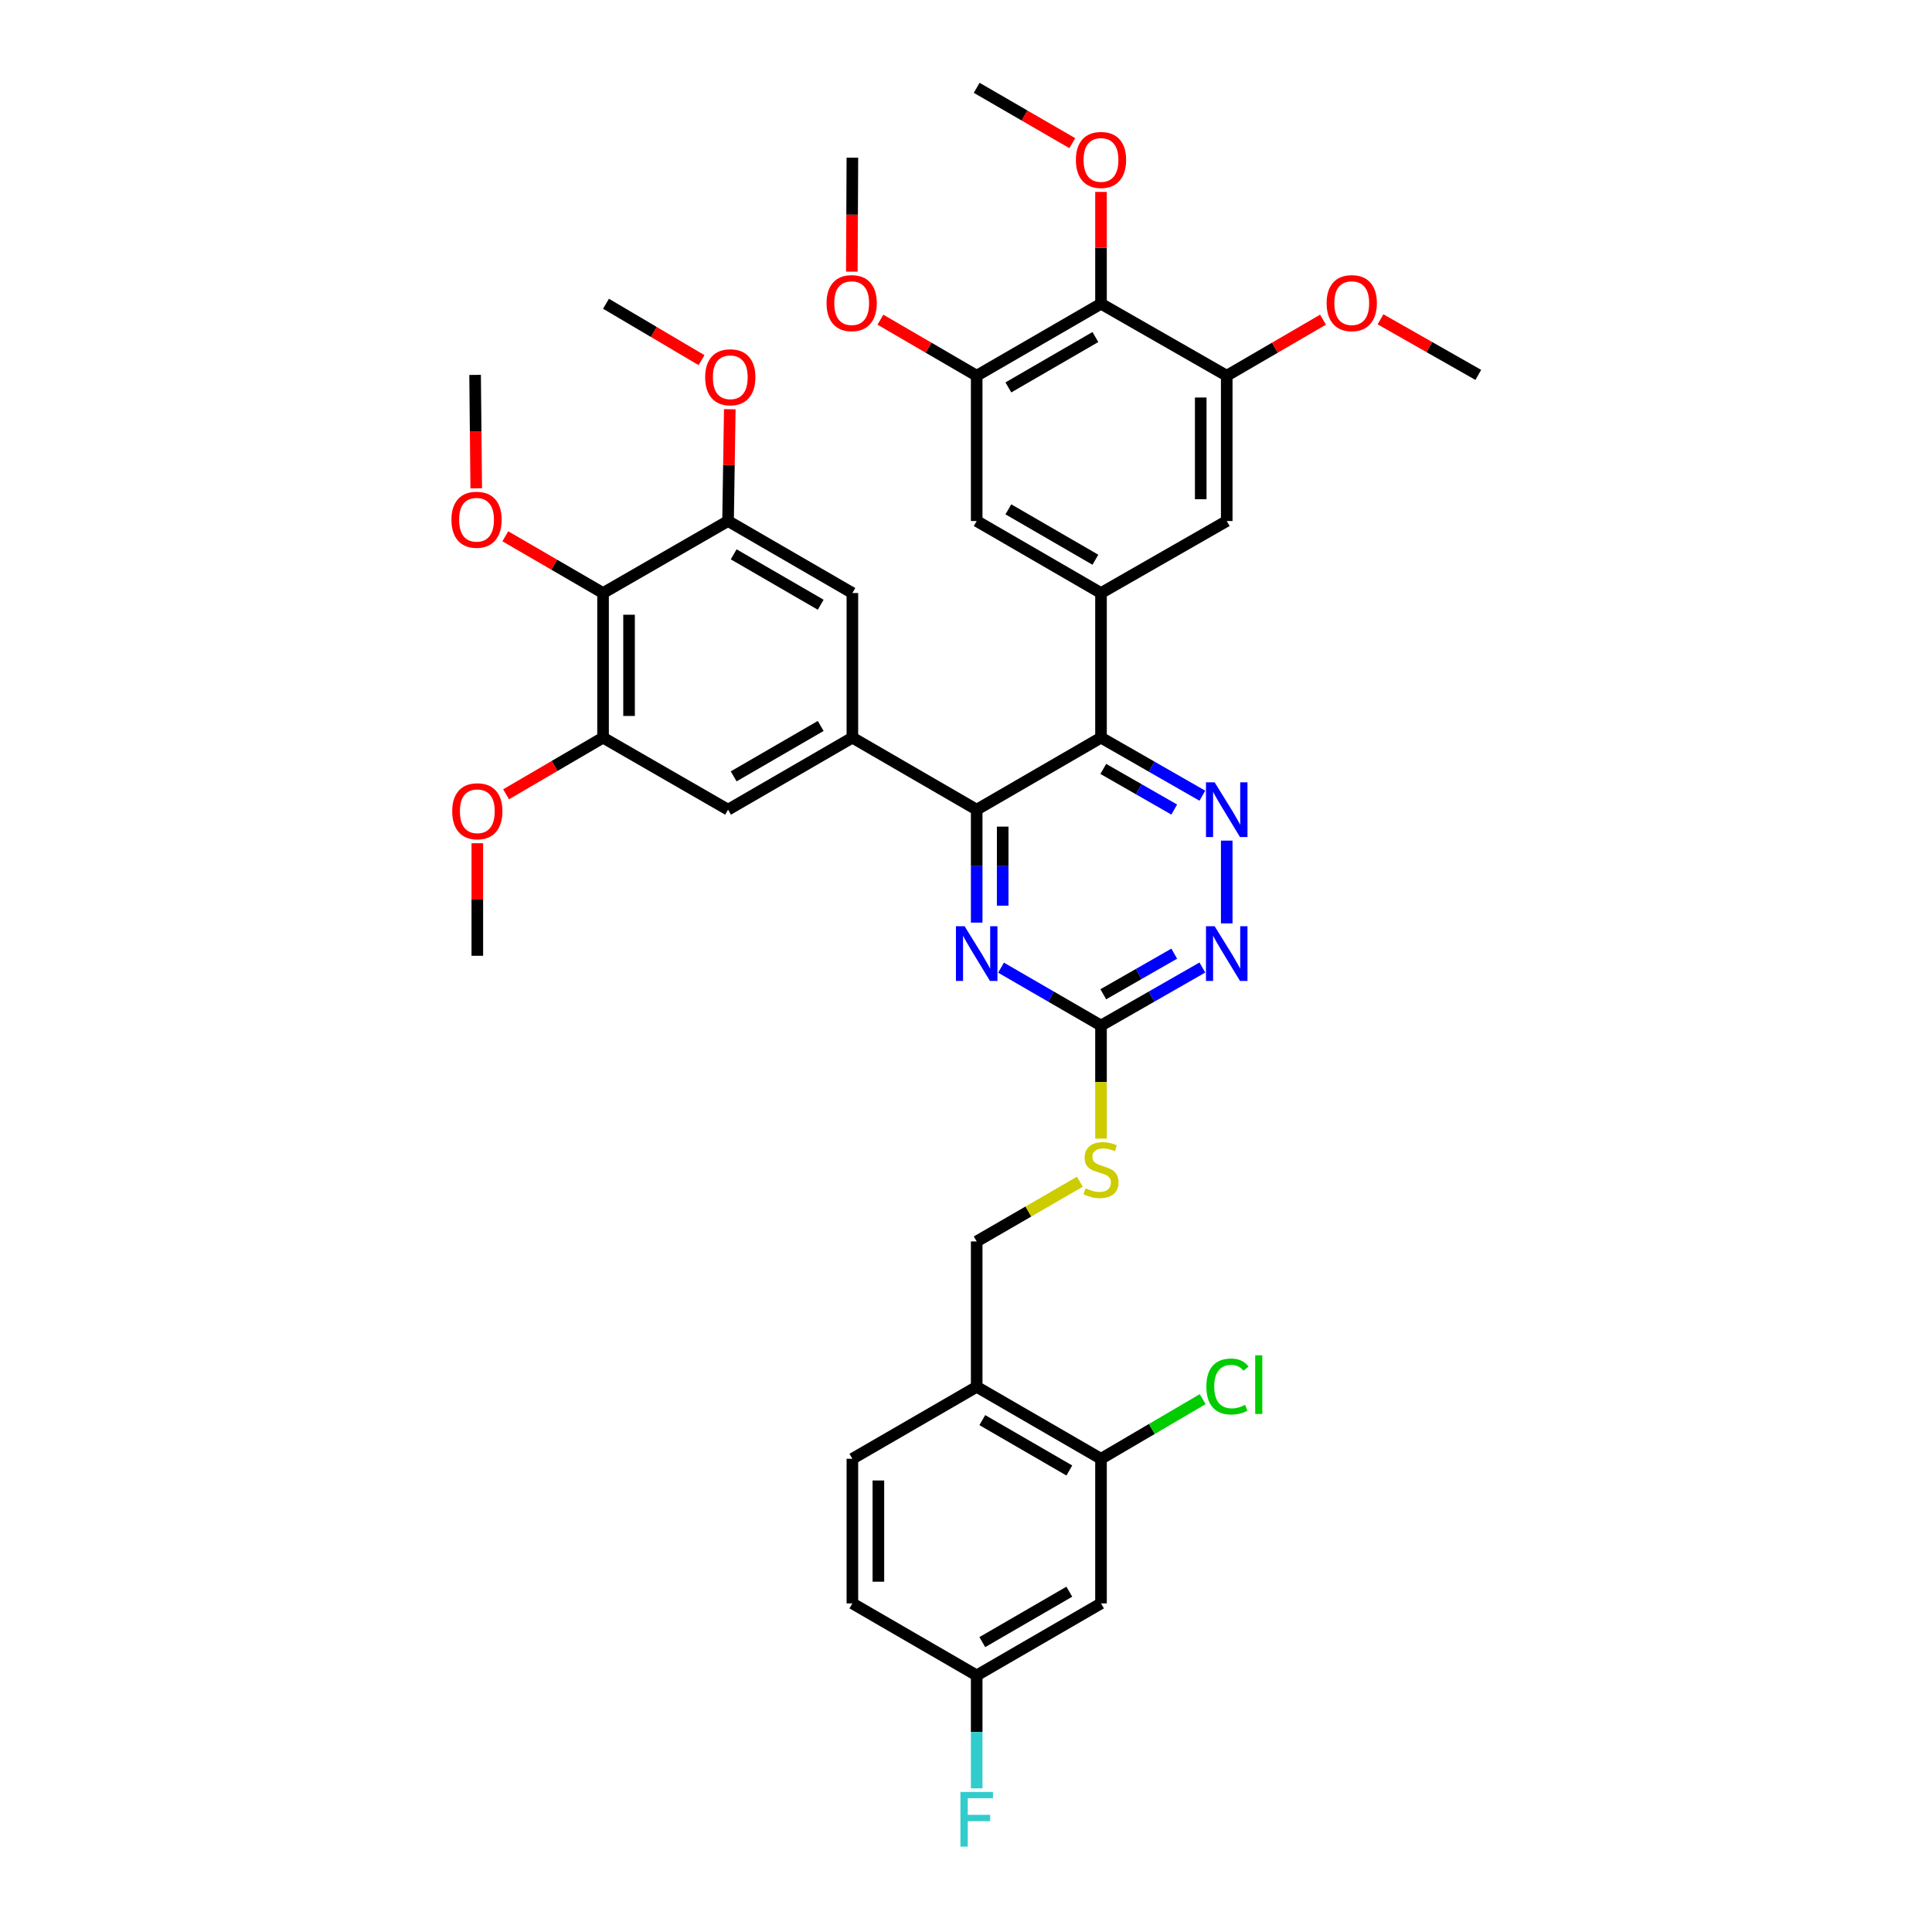 <?xml version='1.0' encoding='iso-8859-1'?>
<svg version='1.1' baseProfile='full'
              xmlns='http://www.w3.org/2000/svg'
                      xmlns:rdkit='http://www.rdkit.org/xml'
                      xmlns:xlink='http://www.w3.org/1999/xlink'
                  xml:space='preserve'
width='1000px' height='1000px' viewBox='0 0 1000 1000'>
<!-- END OF HEADER -->
<rect style='opacity:1.0;fill:#FFFFFF;stroke:none' width='1000' height='1000' x='0' y='0'> </rect>
<path class='bond-0' d='M 569.878,381.803 L 505.534,419.084' style='fill:none;fill-rule:evenodd;stroke:#000000;stroke-width:6px;stroke-linecap:butt;stroke-linejoin:miter;stroke-opacity:1' />
<path class='bond-1' d='M 569.878,381.803 L 596.108,396.83' style='fill:none;fill-rule:evenodd;stroke:#000000;stroke-width:6px;stroke-linecap:butt;stroke-linejoin:miter;stroke-opacity:1' />
<path class='bond-1' d='M 596.108,396.83 L 622.339,411.857' style='fill:none;fill-rule:evenodd;stroke:#0000FF;stroke-width:6px;stroke-linecap:butt;stroke-linejoin:miter;stroke-opacity:1' />
<path class='bond-1' d='M 571.058,397.987 L 589.419,408.506' style='fill:none;fill-rule:evenodd;stroke:#000000;stroke-width:6px;stroke-linecap:butt;stroke-linejoin:miter;stroke-opacity:1' />
<path class='bond-1' d='M 589.419,408.506 L 607.781,419.025' style='fill:none;fill-rule:evenodd;stroke:#0000FF;stroke-width:6px;stroke-linecap:butt;stroke-linejoin:miter;stroke-opacity:1' />
<path class='bond-2' d='M 569.878,381.803 L 569.878,306.956' style='fill:none;fill-rule:evenodd;stroke:#000000;stroke-width:6px;stroke-linecap:butt;stroke-linejoin:miter;stroke-opacity:1' />
<path class='bond-3' d='M 505.534,419.084 L 441.191,381.803' style='fill:none;fill-rule:evenodd;stroke:#000000;stroke-width:6px;stroke-linecap:butt;stroke-linejoin:miter;stroke-opacity:1' />
<path class='bond-4' d='M 505.534,419.084 L 505.534,448.314' style='fill:none;fill-rule:evenodd;stroke:#000000;stroke-width:6px;stroke-linecap:butt;stroke-linejoin:miter;stroke-opacity:1' />
<path class='bond-4' d='M 505.534,448.314 L 505.534,477.543' style='fill:none;fill-rule:evenodd;stroke:#0000FF;stroke-width:6px;stroke-linecap:butt;stroke-linejoin:miter;stroke-opacity:1' />
<path class='bond-4' d='M 518.99,427.853 L 518.99,448.314' style='fill:none;fill-rule:evenodd;stroke:#000000;stroke-width:6px;stroke-linecap:butt;stroke-linejoin:miter;stroke-opacity:1' />
<path class='bond-4' d='M 518.99,448.314 L 518.99,468.774' style='fill:none;fill-rule:evenodd;stroke:#0000FF;stroke-width:6px;stroke-linecap:butt;stroke-linejoin:miter;stroke-opacity:1' />
<path class='bond-6' d='M 634.954,435.106 L 634.954,477.943' style='fill:none;fill-rule:evenodd;stroke:#0000FF;stroke-width:6px;stroke-linecap:butt;stroke-linejoin:miter;stroke-opacity:1' />
<path class='bond-13' d='M 569.878,306.956 L 634.954,269.682' style='fill:none;fill-rule:evenodd;stroke:#000000;stroke-width:6px;stroke-linecap:butt;stroke-linejoin:miter;stroke-opacity:1' />
<path class='bond-14' d='M 569.878,306.956 L 505.534,269.682' style='fill:none;fill-rule:evenodd;stroke:#000000;stroke-width:6px;stroke-linecap:butt;stroke-linejoin:miter;stroke-opacity:1' />
<path class='bond-14' d='M 566.971,289.721 L 521.931,263.629' style='fill:none;fill-rule:evenodd;stroke:#000000;stroke-width:6px;stroke-linecap:butt;stroke-linejoin:miter;stroke-opacity:1' />
<path class='bond-15' d='M 441.191,381.803 L 441.191,306.956' style='fill:none;fill-rule:evenodd;stroke:#000000;stroke-width:6px;stroke-linecap:butt;stroke-linejoin:miter;stroke-opacity:1' />
<path class='bond-16' d='M 441.191,381.803 L 376.839,419.084' style='fill:none;fill-rule:evenodd;stroke:#000000;stroke-width:6px;stroke-linecap:butt;stroke-linejoin:miter;stroke-opacity:1' />
<path class='bond-16' d='M 424.792,375.751 L 379.746,401.849' style='fill:none;fill-rule:evenodd;stroke:#000000;stroke-width:6px;stroke-linecap:butt;stroke-linejoin:miter;stroke-opacity:1' />
<path class='bond-40' d='M 518.133,500.859 L 544.005,515.838' style='fill:none;fill-rule:evenodd;stroke:#0000FF;stroke-width:6px;stroke-linecap:butt;stroke-linejoin:miter;stroke-opacity:1' />
<path class='bond-40' d='M 544.005,515.838 L 569.878,530.816' style='fill:none;fill-rule:evenodd;stroke:#000000;stroke-width:6px;stroke-linecap:butt;stroke-linejoin:miter;stroke-opacity:1' />
<path class='bond-5' d='M 569.878,530.816 L 596.109,515.801' style='fill:none;fill-rule:evenodd;stroke:#000000;stroke-width:6px;stroke-linecap:butt;stroke-linejoin:miter;stroke-opacity:1' />
<path class='bond-5' d='M 596.109,515.801 L 622.339,500.786' style='fill:none;fill-rule:evenodd;stroke:#0000FF;stroke-width:6px;stroke-linecap:butt;stroke-linejoin:miter;stroke-opacity:1' />
<path class='bond-5' d='M 571.062,514.634 L 589.424,504.123' style='fill:none;fill-rule:evenodd;stroke:#000000;stroke-width:6px;stroke-linecap:butt;stroke-linejoin:miter;stroke-opacity:1' />
<path class='bond-5' d='M 589.424,504.123 L 607.785,493.612' style='fill:none;fill-rule:evenodd;stroke:#0000FF;stroke-width:6px;stroke-linecap:butt;stroke-linejoin:miter;stroke-opacity:1' />
<path class='bond-20' d='M 569.878,530.816 L 569.878,560.08' style='fill:none;fill-rule:evenodd;stroke:#000000;stroke-width:6px;stroke-linecap:butt;stroke-linejoin:miter;stroke-opacity:1' />
<path class='bond-20' d='M 569.878,560.08 L 569.878,589.344' style='fill:none;fill-rule:evenodd;stroke:#CCCC00;stroke-width:6px;stroke-linecap:butt;stroke-linejoin:miter;stroke-opacity:1' />
<path class='bond-7' d='M 569.878,157.217 L 505.534,194.468' style='fill:none;fill-rule:evenodd;stroke:#000000;stroke-width:6px;stroke-linecap:butt;stroke-linejoin:miter;stroke-opacity:1' />
<path class='bond-7' d='M 566.968,174.45 L 521.928,200.526' style='fill:none;fill-rule:evenodd;stroke:#000000;stroke-width:6px;stroke-linecap:butt;stroke-linejoin:miter;stroke-opacity:1' />
<path class='bond-25' d='M 569.878,157.217 L 569.878,128.273' style='fill:none;fill-rule:evenodd;stroke:#000000;stroke-width:6px;stroke-linecap:butt;stroke-linejoin:miter;stroke-opacity:1' />
<path class='bond-25' d='M 569.878,128.273 L 569.878,99.329' style='fill:none;fill-rule:evenodd;stroke:#FF0000;stroke-width:6px;stroke-linecap:butt;stroke-linejoin:miter;stroke-opacity:1' />
<path class='bond-39' d='M 569.878,157.217 L 634.954,194.468' style='fill:none;fill-rule:evenodd;stroke:#000000;stroke-width:6px;stroke-linecap:butt;stroke-linejoin:miter;stroke-opacity:1' />
<path class='bond-8' d='M 312.137,306.956 L 312.137,381.803' style='fill:none;fill-rule:evenodd;stroke:#000000;stroke-width:6px;stroke-linecap:butt;stroke-linejoin:miter;stroke-opacity:1' />
<path class='bond-8' d='M 325.593,318.183 L 325.593,370.576' style='fill:none;fill-rule:evenodd;stroke:#000000;stroke-width:6px;stroke-linecap:butt;stroke-linejoin:miter;stroke-opacity:1' />
<path class='bond-26' d='M 312.137,306.956 L 286.843,292.269' style='fill:none;fill-rule:evenodd;stroke:#000000;stroke-width:6px;stroke-linecap:butt;stroke-linejoin:miter;stroke-opacity:1' />
<path class='bond-26' d='M 286.843,292.269 L 261.55,277.582' style='fill:none;fill-rule:evenodd;stroke:#FF0000;stroke-width:6px;stroke-linecap:butt;stroke-linejoin:miter;stroke-opacity:1' />
<path class='bond-41' d='M 312.137,306.956 L 376.839,269.682' style='fill:none;fill-rule:evenodd;stroke:#000000;stroke-width:6px;stroke-linecap:butt;stroke-linejoin:miter;stroke-opacity:1' />
<path class='bond-9' d='M 634.954,194.468 L 634.954,269.682' style='fill:none;fill-rule:evenodd;stroke:#000000;stroke-width:6px;stroke-linecap:butt;stroke-linejoin:miter;stroke-opacity:1' />
<path class='bond-9' d='M 621.498,205.75 L 621.498,258.4' style='fill:none;fill-rule:evenodd;stroke:#000000;stroke-width:6px;stroke-linecap:butt;stroke-linejoin:miter;stroke-opacity:1' />
<path class='bond-29' d='M 634.954,194.468 L 659.873,179.968' style='fill:none;fill-rule:evenodd;stroke:#000000;stroke-width:6px;stroke-linecap:butt;stroke-linejoin:miter;stroke-opacity:1' />
<path class='bond-29' d='M 659.873,179.968 L 684.792,165.467' style='fill:none;fill-rule:evenodd;stroke:#FF0000;stroke-width:6px;stroke-linecap:butt;stroke-linejoin:miter;stroke-opacity:1' />
<path class='bond-10' d='M 376.839,269.682 L 441.191,306.956' style='fill:none;fill-rule:evenodd;stroke:#000000;stroke-width:6px;stroke-linecap:butt;stroke-linejoin:miter;stroke-opacity:1' />
<path class='bond-10' d='M 379.748,286.917 L 424.793,313.009' style='fill:none;fill-rule:evenodd;stroke:#000000;stroke-width:6px;stroke-linecap:butt;stroke-linejoin:miter;stroke-opacity:1' />
<path class='bond-28' d='M 376.839,269.682 L 377.287,240.749' style='fill:none;fill-rule:evenodd;stroke:#000000;stroke-width:6px;stroke-linecap:butt;stroke-linejoin:miter;stroke-opacity:1' />
<path class='bond-28' d='M 377.287,240.749 L 377.734,211.816' style='fill:none;fill-rule:evenodd;stroke:#FF0000;stroke-width:6px;stroke-linecap:butt;stroke-linejoin:miter;stroke-opacity:1' />
<path class='bond-11' d='M 505.534,194.468 L 505.534,269.682' style='fill:none;fill-rule:evenodd;stroke:#000000;stroke-width:6px;stroke-linecap:butt;stroke-linejoin:miter;stroke-opacity:1' />
<path class='bond-27' d='M 505.534,194.468 L 480.615,179.968' style='fill:none;fill-rule:evenodd;stroke:#000000;stroke-width:6px;stroke-linecap:butt;stroke-linejoin:miter;stroke-opacity:1' />
<path class='bond-27' d='M 480.615,179.968 L 455.696,165.467' style='fill:none;fill-rule:evenodd;stroke:#FF0000;stroke-width:6px;stroke-linecap:butt;stroke-linejoin:miter;stroke-opacity:1' />
<path class='bond-12' d='M 312.137,381.803 L 376.839,419.084' style='fill:none;fill-rule:evenodd;stroke:#000000;stroke-width:6px;stroke-linecap:butt;stroke-linejoin:miter;stroke-opacity:1' />
<path class='bond-30' d='M 312.137,381.803 L 287.041,396.465' style='fill:none;fill-rule:evenodd;stroke:#000000;stroke-width:6px;stroke-linecap:butt;stroke-linejoin:miter;stroke-opacity:1' />
<path class='bond-30' d='M 287.041,396.465 L 261.945,411.128' style='fill:none;fill-rule:evenodd;stroke:#FF0000;stroke-width:6px;stroke-linecap:butt;stroke-linejoin:miter;stroke-opacity:1' />
<path class='bond-17' d='M 569.878,755.066 L 505.534,717.814' style='fill:none;fill-rule:evenodd;stroke:#000000;stroke-width:6px;stroke-linecap:butt;stroke-linejoin:miter;stroke-opacity:1' />
<path class='bond-17' d='M 553.484,761.124 L 508.444,735.048' style='fill:none;fill-rule:evenodd;stroke:#000000;stroke-width:6px;stroke-linecap:butt;stroke-linejoin:miter;stroke-opacity:1' />
<path class='bond-19' d='M 569.878,755.066 L 569.878,829.913' style='fill:none;fill-rule:evenodd;stroke:#000000;stroke-width:6px;stroke-linecap:butt;stroke-linejoin:miter;stroke-opacity:1' />
<path class='bond-24' d='M 569.878,755.066 L 596.194,739.631' style='fill:none;fill-rule:evenodd;stroke:#000000;stroke-width:6px;stroke-linecap:butt;stroke-linejoin:miter;stroke-opacity:1' />
<path class='bond-24' d='M 596.194,739.631 L 622.511,724.196' style='fill:none;fill-rule:evenodd;stroke:#00CC00;stroke-width:6px;stroke-linecap:butt;stroke-linejoin:miter;stroke-opacity:1' />
<path class='bond-18' d='M 505.534,717.814 L 505.534,642.564' style='fill:none;fill-rule:evenodd;stroke:#000000;stroke-width:6px;stroke-linecap:butt;stroke-linejoin:miter;stroke-opacity:1' />
<path class='bond-22' d='M 505.534,717.814 L 441.191,755.066' style='fill:none;fill-rule:evenodd;stroke:#000000;stroke-width:6px;stroke-linecap:butt;stroke-linejoin:miter;stroke-opacity:1' />
<path class='bond-42' d='M 569.878,829.913 L 505.534,867.187' style='fill:none;fill-rule:evenodd;stroke:#000000;stroke-width:6px;stroke-linecap:butt;stroke-linejoin:miter;stroke-opacity:1' />
<path class='bond-42' d='M 553.481,823.86 L 508.441,849.952' style='fill:none;fill-rule:evenodd;stroke:#000000;stroke-width:6px;stroke-linecap:butt;stroke-linejoin:miter;stroke-opacity:1' />
<path class='bond-21' d='M 558.939,611.657 L 532.237,627.111' style='fill:none;fill-rule:evenodd;stroke:#CCCC00;stroke-width:6px;stroke-linecap:butt;stroke-linejoin:miter;stroke-opacity:1' />
<path class='bond-21' d='M 532.237,627.111 L 505.534,642.564' style='fill:none;fill-rule:evenodd;stroke:#000000;stroke-width:6px;stroke-linecap:butt;stroke-linejoin:miter;stroke-opacity:1' />
<path class='bond-31' d='M 441.191,755.066 L 441.191,829.913' style='fill:none;fill-rule:evenodd;stroke:#000000;stroke-width:6px;stroke-linecap:butt;stroke-linejoin:miter;stroke-opacity:1' />
<path class='bond-31' d='M 454.647,766.293 L 454.647,818.686' style='fill:none;fill-rule:evenodd;stroke:#000000;stroke-width:6px;stroke-linecap:butt;stroke-linejoin:miter;stroke-opacity:1' />
<path class='bond-23' d='M 505.534,867.187 L 441.191,829.913' style='fill:none;fill-rule:evenodd;stroke:#000000;stroke-width:6px;stroke-linecap:butt;stroke-linejoin:miter;stroke-opacity:1' />
<path class='bond-32' d='M 505.534,867.187 L 505.534,896.42' style='fill:none;fill-rule:evenodd;stroke:#000000;stroke-width:6px;stroke-linecap:butt;stroke-linejoin:miter;stroke-opacity:1' />
<path class='bond-32' d='M 505.534,896.42 L 505.534,925.653' style='fill:none;fill-rule:evenodd;stroke:#33CCCC;stroke-width:6px;stroke-linecap:butt;stroke-linejoin:miter;stroke-opacity:1' />
<path class='bond-34' d='M 555.019,74.104 L 530.277,59.779' style='fill:none;fill-rule:evenodd;stroke:#FF0000;stroke-width:6px;stroke-linecap:butt;stroke-linejoin:miter;stroke-opacity:1' />
<path class='bond-34' d='M 530.277,59.779 L 505.534,45.455' style='fill:none;fill-rule:evenodd;stroke:#000000;stroke-width:6px;stroke-linecap:butt;stroke-linejoin:miter;stroke-opacity:1' />
<path class='bond-33' d='M 246.495,252.742 L 246.202,223.396' style='fill:none;fill-rule:evenodd;stroke:#FF0000;stroke-width:6px;stroke-linecap:butt;stroke-linejoin:miter;stroke-opacity:1' />
<path class='bond-33' d='M 246.202,223.396 L 245.909,194.05' style='fill:none;fill-rule:evenodd;stroke:#000000;stroke-width:6px;stroke-linecap:butt;stroke-linejoin:miter;stroke-opacity:1' />
<path class='bond-37' d='M 440.903,140.613 L 441.047,111.106' style='fill:none;fill-rule:evenodd;stroke:#FF0000;stroke-width:6px;stroke-linecap:butt;stroke-linejoin:miter;stroke-opacity:1' />
<path class='bond-37' d='M 441.047,111.106 L 441.191,81.6' style='fill:none;fill-rule:evenodd;stroke:#000000;stroke-width:6px;stroke-linecap:butt;stroke-linejoin:miter;stroke-opacity:1' />
<path class='bond-35' d='M 363.123,186.416 L 338.393,171.817' style='fill:none;fill-rule:evenodd;stroke:#FF0000;stroke-width:6px;stroke-linecap:butt;stroke-linejoin:miter;stroke-opacity:1' />
<path class='bond-35' d='M 338.393,171.817 L 313.662,157.217' style='fill:none;fill-rule:evenodd;stroke:#000000;stroke-width:6px;stroke-linecap:butt;stroke-linejoin:miter;stroke-opacity:1' />
<path class='bond-38' d='M 714.547,165.275 L 739.853,179.662' style='fill:none;fill-rule:evenodd;stroke:#FF0000;stroke-width:6px;stroke-linecap:butt;stroke-linejoin:miter;stroke-opacity:1' />
<path class='bond-38' d='M 739.853,179.662 L 765.159,194.05' style='fill:none;fill-rule:evenodd;stroke:#000000;stroke-width:6px;stroke-linecap:butt;stroke-linejoin:miter;stroke-opacity:1' />
<path class='bond-36' d='M 247.061,436.457 L 247.061,465.586' style='fill:none;fill-rule:evenodd;stroke:#FF0000;stroke-width:6px;stroke-linecap:butt;stroke-linejoin:miter;stroke-opacity:1' />
<path class='bond-36' d='M 247.061,465.586 L 247.061,494.716' style='fill:none;fill-rule:evenodd;stroke:#000000;stroke-width:6px;stroke-linecap:butt;stroke-linejoin:miter;stroke-opacity:1' />
<path  class='atom-2' d='M 628.694 404.924
L 637.974 419.924
Q 638.894 421.404, 640.374 424.084
Q 641.854 426.764, 641.934 426.924
L 641.934 404.924
L 645.694 404.924
L 645.694 433.244
L 641.814 433.244
L 631.854 416.844
Q 630.694 414.924, 629.454 412.724
Q 628.254 410.524, 627.894 409.844
L 627.894 433.244
L 624.214 433.244
L 624.214 404.924
L 628.694 404.924
' fill='#0000FF'/>
<path  class='atom-5' d='M 499.274 479.405
L 508.554 494.405
Q 509.474 495.885, 510.954 498.565
Q 512.434 501.245, 512.514 501.405
L 512.514 479.405
L 516.274 479.405
L 516.274 507.725
L 512.394 507.725
L 502.434 491.325
Q 501.274 489.405, 500.034 487.205
Q 498.834 485.005, 498.474 484.325
L 498.474 507.725
L 494.794 507.725
L 494.794 479.405
L 499.274 479.405
' fill='#0000FF'/>
<path  class='atom-7' d='M 628.694 479.405
L 637.974 494.405
Q 638.894 495.885, 640.374 498.565
Q 641.854 501.245, 641.934 501.405
L 641.934 479.405
L 645.694 479.405
L 645.694 507.725
L 641.814 507.725
L 631.854 491.325
Q 630.694 489.405, 629.454 487.205
Q 628.254 485.005, 627.894 484.325
L 627.894 507.725
L 624.214 507.725
L 624.214 479.405
L 628.694 479.405
' fill='#0000FF'/>
<path  class='atom-21' d='M 561.878 615.047
Q 562.198 615.167, 563.518 615.727
Q 564.838 616.287, 566.278 616.647
Q 567.758 616.967, 569.198 616.967
Q 571.878 616.967, 573.438 615.687
Q 574.998 614.367, 574.998 612.087
Q 574.998 610.527, 574.198 609.567
Q 573.438 608.607, 572.238 608.087
Q 571.038 607.567, 569.038 606.967
Q 566.518 606.207, 564.998 605.487
Q 563.518 604.767, 562.438 603.247
Q 561.398 601.727, 561.398 599.167
Q 561.398 595.607, 563.798 593.407
Q 566.238 591.207, 571.038 591.207
Q 574.318 591.207, 578.038 592.767
L 577.118 595.847
Q 573.718 594.447, 571.158 594.447
Q 568.398 594.447, 566.878 595.607
Q 565.358 596.727, 565.398 598.687
Q 565.398 600.207, 566.158 601.127
Q 566.958 602.047, 568.078 602.567
Q 569.238 603.087, 571.158 603.687
Q 573.718 604.487, 575.238 605.287
Q 576.758 606.087, 577.838 607.727
Q 578.958 609.327, 578.958 612.087
Q 578.958 616.007, 576.318 618.127
Q 573.718 620.207, 569.358 620.207
Q 566.838 620.207, 564.918 619.647
Q 563.038 619.127, 560.798 618.207
L 561.878 615.047
' fill='#CCCC00'/>
<path  class='atom-25' d='M 624.408 717.658
Q 624.408 710.618, 627.688 706.938
Q 631.008 703.218, 637.288 703.218
Q 643.128 703.218, 646.248 707.338
L 643.608 709.498
Q 641.328 706.498, 637.288 706.498
Q 633.008 706.498, 630.728 709.378
Q 628.488 712.218, 628.488 717.658
Q 628.488 723.258, 630.808 726.138
Q 633.168 729.018, 637.728 729.018
Q 640.848 729.018, 644.488 727.138
L 645.608 730.138
Q 644.128 731.098, 641.888 731.658
Q 639.648 732.218, 637.168 732.218
Q 631.008 732.218, 627.688 728.458
Q 624.408 724.698, 624.408 717.658
' fill='#00CC00'/>
<path  class='atom-25' d='M 649.688 701.498
L 653.368 701.498
L 653.368 731.858
L 649.688 731.858
L 649.688 701.498
' fill='#00CC00'/>
<path  class='atom-26' d='M 556.878 82.786
Q 556.878 75.986, 560.238 72.186
Q 563.598 68.386, 569.878 68.386
Q 576.158 68.386, 579.518 72.186
Q 582.878 75.986, 582.878 82.786
Q 582.878 89.666, 579.478 93.586
Q 576.078 97.466, 569.878 97.466
Q 563.638 97.466, 560.238 93.586
Q 556.878 89.706, 556.878 82.786
M 569.878 94.266
Q 574.198 94.266, 576.518 91.386
Q 578.878 88.466, 578.878 82.786
Q 578.878 77.226, 576.518 74.426
Q 574.198 71.586, 569.878 71.586
Q 565.558 71.586, 563.198 74.386
Q 560.878 77.186, 560.878 82.786
Q 560.878 88.506, 563.198 91.386
Q 565.558 94.266, 569.878 94.266
' fill='#FF0000'/>
<path  class='atom-27' d='M 233.657 269.014
Q 233.657 262.214, 237.017 258.414
Q 240.377 254.614, 246.657 254.614
Q 252.937 254.614, 256.297 258.414
Q 259.657 262.214, 259.657 269.014
Q 259.657 275.894, 256.257 279.814
Q 252.857 283.694, 246.657 283.694
Q 240.417 283.694, 237.017 279.814
Q 233.657 275.934, 233.657 269.014
M 246.657 280.494
Q 250.977 280.494, 253.297 277.614
Q 255.657 274.694, 255.657 269.014
Q 255.657 263.454, 253.297 260.654
Q 250.977 257.814, 246.657 257.814
Q 242.337 257.814, 239.977 260.614
Q 237.657 263.414, 237.657 269.014
Q 237.657 274.734, 239.977 277.614
Q 242.337 280.494, 246.657 280.494
' fill='#FF0000'/>
<path  class='atom-28' d='M 427.824 156.893
Q 427.824 150.093, 431.184 146.293
Q 434.544 142.493, 440.824 142.493
Q 447.104 142.493, 450.464 146.293
Q 453.824 150.093, 453.824 156.893
Q 453.824 163.773, 450.424 167.693
Q 447.024 171.573, 440.824 171.573
Q 434.584 171.573, 431.184 167.693
Q 427.824 163.813, 427.824 156.893
M 440.824 168.373
Q 445.144 168.373, 447.464 165.493
Q 449.824 162.573, 449.824 156.893
Q 449.824 151.333, 447.464 148.533
Q 445.144 145.693, 440.824 145.693
Q 436.504 145.693, 434.144 148.493
Q 431.824 151.293, 431.824 156.893
Q 431.824 162.613, 434.144 165.493
Q 436.504 168.373, 440.824 168.373
' fill='#FF0000'/>
<path  class='atom-29' d='M 364.991 195.273
Q 364.991 188.473, 368.351 184.673
Q 371.711 180.873, 377.991 180.873
Q 384.271 180.873, 387.631 184.673
Q 390.991 188.473, 390.991 195.273
Q 390.991 202.153, 387.591 206.073
Q 384.191 209.953, 377.991 209.953
Q 371.751 209.953, 368.351 206.073
Q 364.991 202.193, 364.991 195.273
M 377.991 206.753
Q 382.311 206.753, 384.631 203.873
Q 386.991 200.953, 386.991 195.273
Q 386.991 189.713, 384.631 186.913
Q 382.311 184.073, 377.991 184.073
Q 373.671 184.073, 371.311 186.873
Q 368.991 189.673, 368.991 195.273
Q 368.991 200.993, 371.311 203.873
Q 373.671 206.753, 377.991 206.753
' fill='#FF0000'/>
<path  class='atom-30' d='M 686.664 156.893
Q 686.664 150.093, 690.024 146.293
Q 693.384 142.493, 699.664 142.493
Q 705.944 142.493, 709.304 146.293
Q 712.664 150.093, 712.664 156.893
Q 712.664 163.773, 709.264 167.693
Q 705.864 171.573, 699.664 171.573
Q 693.424 171.573, 690.024 167.693
Q 686.664 163.813, 686.664 156.893
M 699.664 168.373
Q 703.984 168.373, 706.304 165.493
Q 708.664 162.573, 708.664 156.893
Q 708.664 151.333, 706.304 148.533
Q 703.984 145.693, 699.664 145.693
Q 695.344 145.693, 692.984 148.493
Q 690.664 151.293, 690.664 156.893
Q 690.664 162.613, 692.984 165.493
Q 695.344 168.373, 699.664 168.373
' fill='#FF0000'/>
<path  class='atom-31' d='M 234.061 419.904
Q 234.061 413.104, 237.421 409.304
Q 240.781 405.504, 247.061 405.504
Q 253.341 405.504, 256.701 409.304
Q 260.061 413.104, 260.061 419.904
Q 260.061 426.784, 256.661 430.704
Q 253.261 434.584, 247.061 434.584
Q 240.821 434.584, 237.421 430.704
Q 234.061 426.824, 234.061 419.904
M 247.061 431.384
Q 251.381 431.384, 253.701 428.504
Q 256.061 425.584, 256.061 419.904
Q 256.061 414.344, 253.701 411.544
Q 251.381 408.704, 247.061 408.704
Q 242.741 408.704, 240.381 411.504
Q 238.061 414.304, 238.061 419.904
Q 238.061 425.624, 240.381 428.504
Q 242.741 431.384, 247.061 431.384
' fill='#FF0000'/>
<path  class='atom-33' d='M 497.114 927.515
L 513.954 927.515
L 513.954 930.755
L 500.914 930.755
L 500.914 939.355
L 512.514 939.355
L 512.514 942.635
L 500.914 942.635
L 500.914 955.835
L 497.114 955.835
L 497.114 927.515
' fill='#33CCCC'/>
</svg>
